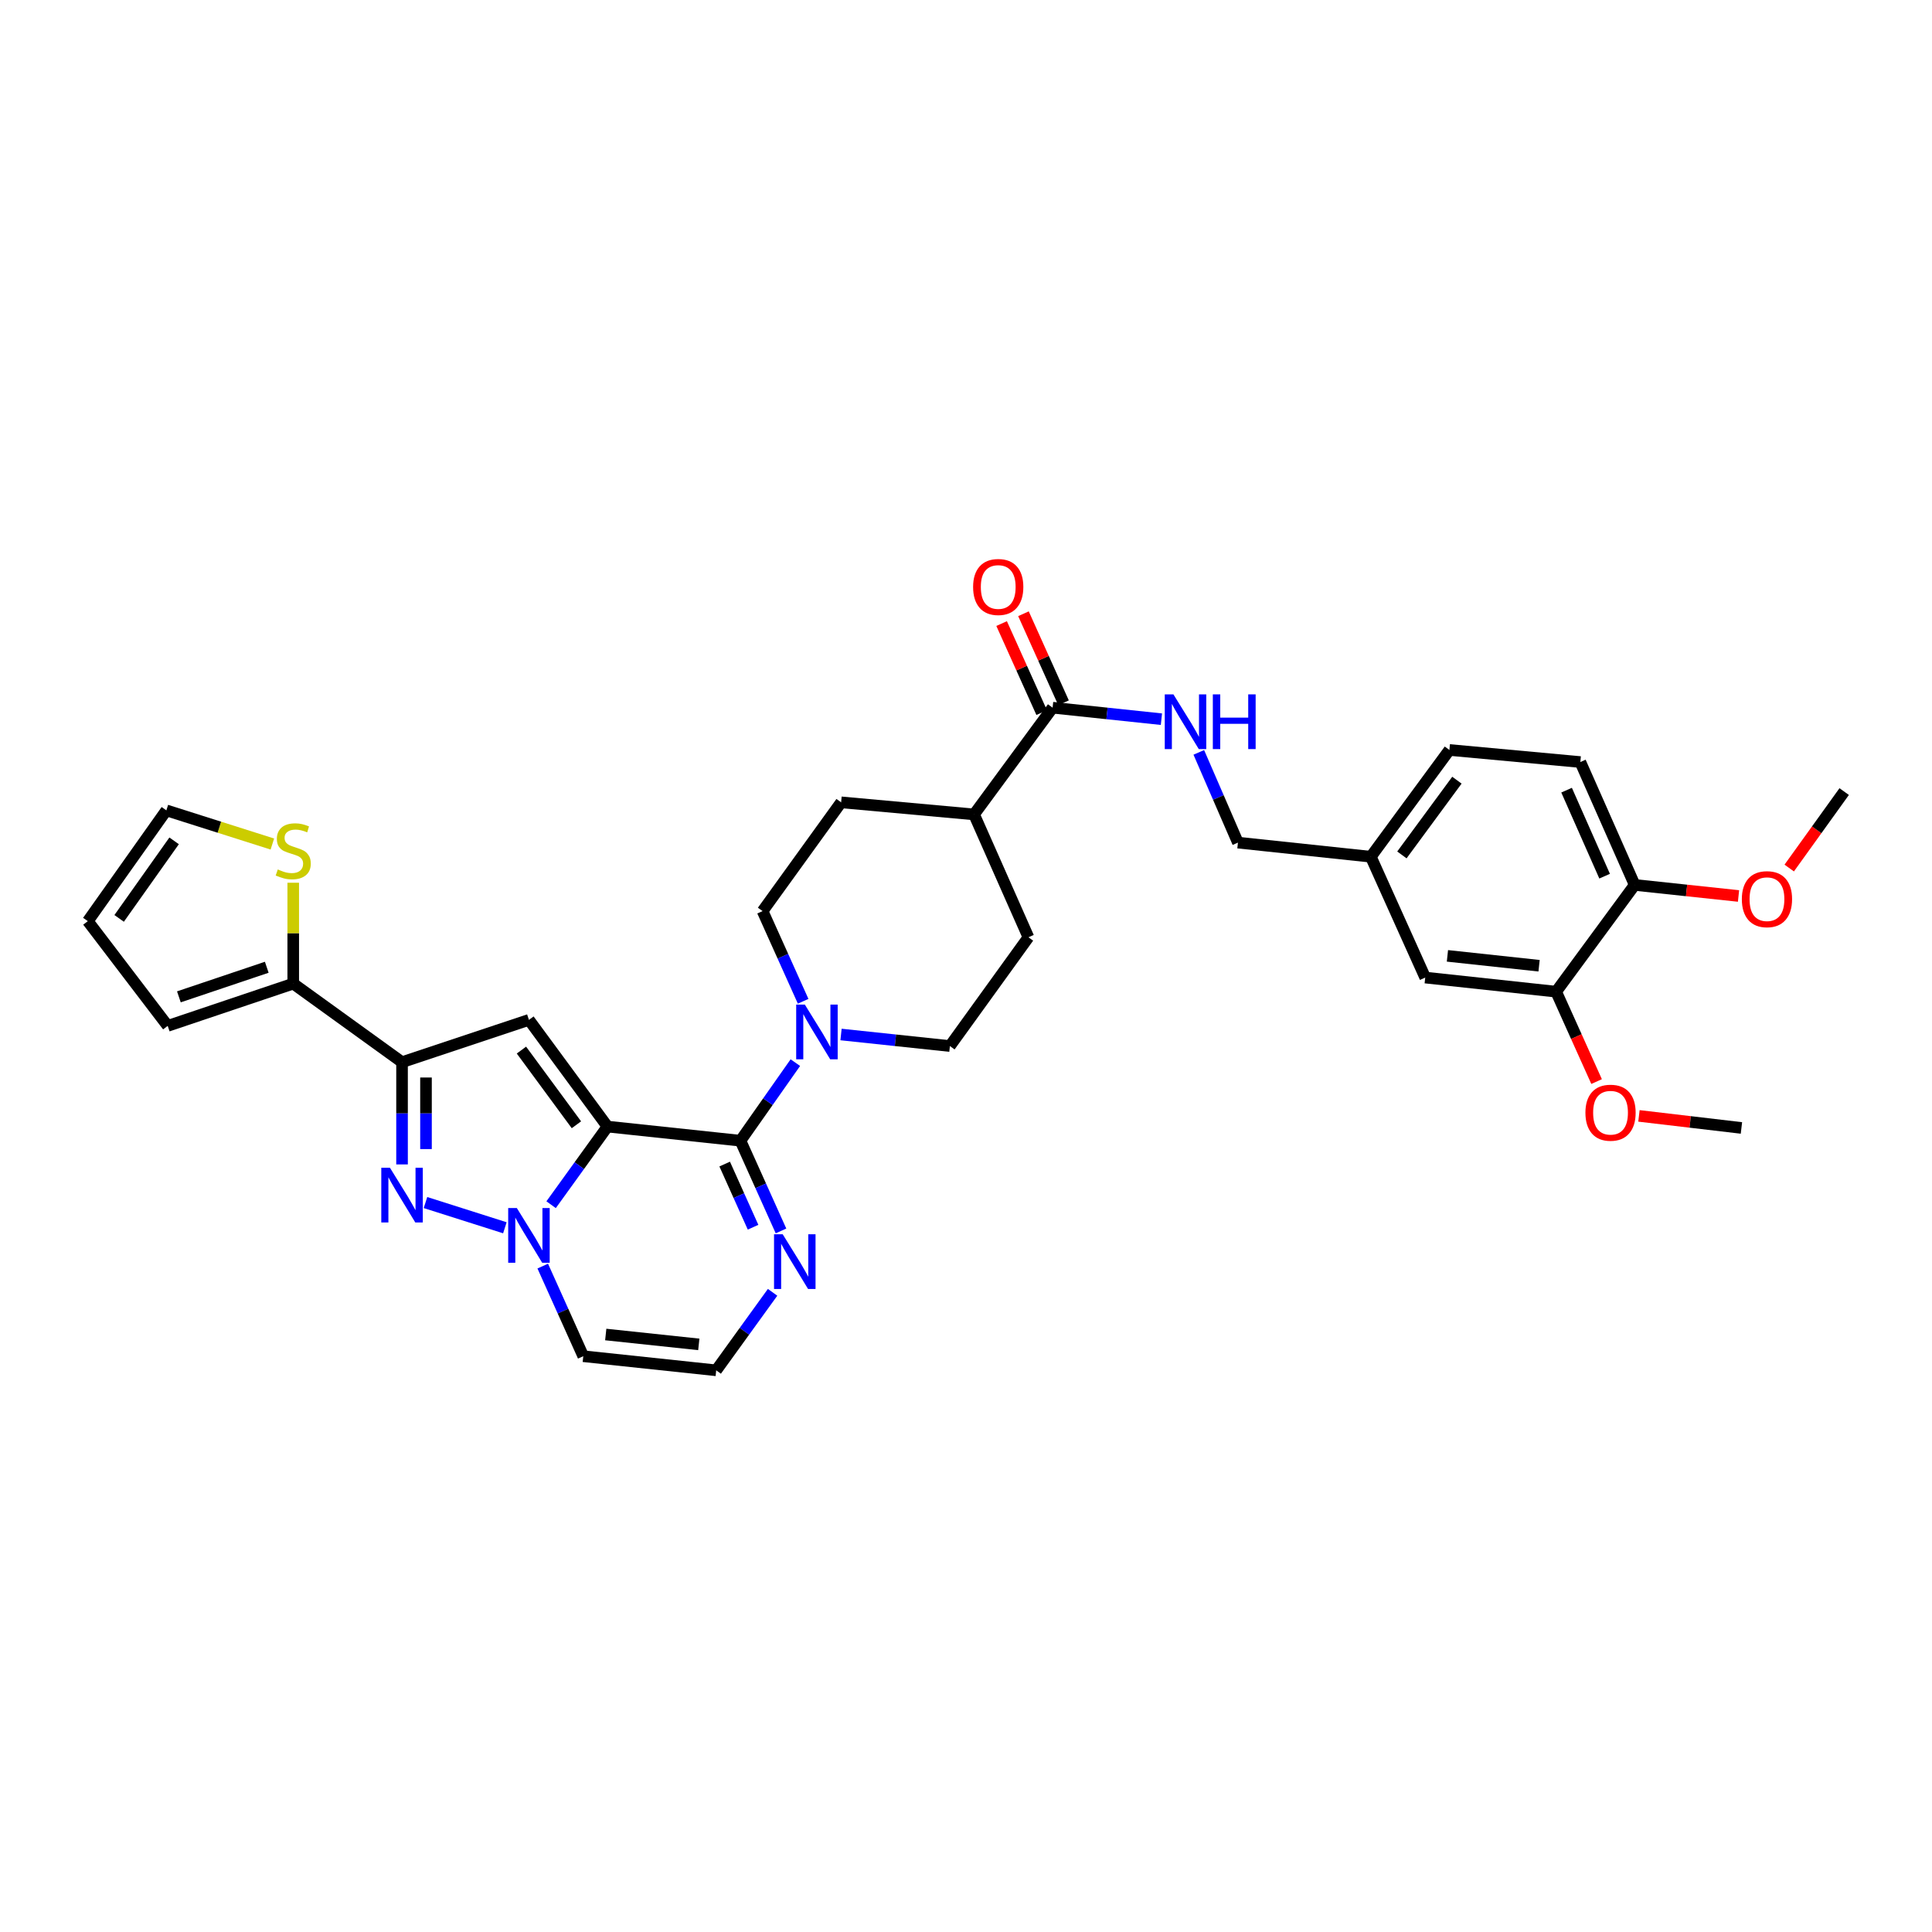 <?xml version='1.0' encoding='iso-8859-1'?>
<svg version='1.1' baseProfile='full'
              xmlns='http://www.w3.org/2000/svg'
                      xmlns:rdkit='http://www.rdkit.org/xml'
                      xmlns:xlink='http://www.w3.org/1999/xlink'
                  xml:space='preserve'
width='1000px' height='1000px' viewBox='0 0 1000 1000'>
<!-- END OF HEADER -->
<rect style='opacity:1.0;fill:#FFFFFF;stroke:none' width='1000' height='1000' x='0' y='0'> </rect>
<path class='bond-0' d='M 314.433,583.114 L 299.842,603.334' style='fill:none;fill-rule:evenodd;stroke:#000000;stroke-width:6px;stroke-linecap:butt;stroke-linejoin:miter;stroke-opacity:1' />
<path class='bond-0' d='M 299.842,603.334 L 285.252,623.555' style='fill:none;fill-rule:evenodd;stroke:#0000FF;stroke-width:6px;stroke-linecap:butt;stroke-linejoin:miter;stroke-opacity:1' />
<path class='bond-1' d='M 314.433,583.114 L 383.253,590.43' style='fill:none;fill-rule:evenodd;stroke:#000000;stroke-width:6px;stroke-linecap:butt;stroke-linejoin:miter;stroke-opacity:1' />
<path class='bond-2' d='M 314.433,583.114 L 273.781,527.885' style='fill:none;fill-rule:evenodd;stroke:#000000;stroke-width:6px;stroke-linecap:butt;stroke-linejoin:miter;stroke-opacity:1' />
<path class='bond-2' d='M 298.349,582.18 L 269.893,543.52' style='fill:none;fill-rule:evenodd;stroke:#000000;stroke-width:6px;stroke-linecap:butt;stroke-linejoin:miter;stroke-opacity:1' />
<path class='bond-3' d='M 261.318,635.493 L 220.231,622.44' style='fill:none;fill-rule:evenodd;stroke:#0000FF;stroke-width:6px;stroke-linecap:butt;stroke-linejoin:miter;stroke-opacity:1' />
<path class='bond-8' d='M 280.921,655.326 L 291.411,678.651' style='fill:none;fill-rule:evenodd;stroke:#0000FF;stroke-width:6px;stroke-linecap:butt;stroke-linejoin:miter;stroke-opacity:1' />
<path class='bond-8' d='M 291.411,678.651 L 301.902,701.976' style='fill:none;fill-rule:evenodd;stroke:#000000;stroke-width:6px;stroke-linecap:butt;stroke-linejoin:miter;stroke-opacity:1' />
<path class='bond-5' d='M 383.253,590.43 L 397.465,570.222' style='fill:none;fill-rule:evenodd;stroke:#000000;stroke-width:6px;stroke-linecap:butt;stroke-linejoin:miter;stroke-opacity:1' />
<path class='bond-5' d='M 397.465,570.222 L 411.676,550.014' style='fill:none;fill-rule:evenodd;stroke:#0000FF;stroke-width:6px;stroke-linecap:butt;stroke-linejoin:miter;stroke-opacity:1' />
<path class='bond-6' d='M 383.253,590.43 L 393.749,613.779' style='fill:none;fill-rule:evenodd;stroke:#000000;stroke-width:6px;stroke-linecap:butt;stroke-linejoin:miter;stroke-opacity:1' />
<path class='bond-6' d='M 393.749,613.779 L 404.245,637.127' style='fill:none;fill-rule:evenodd;stroke:#0000FF;stroke-width:6px;stroke-linecap:butt;stroke-linejoin:miter;stroke-opacity:1' />
<path class='bond-6' d='M 375.092,602.519 L 382.439,618.863' style='fill:none;fill-rule:evenodd;stroke:#000000;stroke-width:6px;stroke-linecap:butt;stroke-linejoin:miter;stroke-opacity:1' />
<path class='bond-6' d='M 382.439,618.863 L 389.786,635.207' style='fill:none;fill-rule:evenodd;stroke:#0000FF;stroke-width:6px;stroke-linecap:butt;stroke-linejoin:miter;stroke-opacity:1' />
<path class='bond-4' d='M 273.781,527.885 L 208.095,549.778' style='fill:none;fill-rule:evenodd;stroke:#000000;stroke-width:6px;stroke-linecap:butt;stroke-linejoin:miter;stroke-opacity:1' />
<path class='bond-33' d='M 208.095,602.705 L 208.095,576.242' style='fill:none;fill-rule:evenodd;stroke:#0000FF;stroke-width:6px;stroke-linecap:butt;stroke-linejoin:miter;stroke-opacity:1' />
<path class='bond-33' d='M 208.095,576.242 L 208.095,549.778' style='fill:none;fill-rule:evenodd;stroke:#000000;stroke-width:6px;stroke-linecap:butt;stroke-linejoin:miter;stroke-opacity:1' />
<path class='bond-33' d='M 220.495,594.766 L 220.495,576.242' style='fill:none;fill-rule:evenodd;stroke:#0000FF;stroke-width:6px;stroke-linecap:butt;stroke-linejoin:miter;stroke-opacity:1' />
<path class='bond-33' d='M 220.495,576.242 L 220.495,557.717' style='fill:none;fill-rule:evenodd;stroke:#000000;stroke-width:6px;stroke-linecap:butt;stroke-linejoin:miter;stroke-opacity:1' />
<path class='bond-7' d='M 208.095,549.778 L 151.778,509.12' style='fill:none;fill-rule:evenodd;stroke:#000000;stroke-width:6px;stroke-linecap:butt;stroke-linejoin:miter;stroke-opacity:1' />
<path class='bond-15' d='M 415.706,518.259 L 405.211,494.921' style='fill:none;fill-rule:evenodd;stroke:#0000FF;stroke-width:6px;stroke-linecap:butt;stroke-linejoin:miter;stroke-opacity:1' />
<path class='bond-15' d='M 405.211,494.921 L 394.716,471.582' style='fill:none;fill-rule:evenodd;stroke:#000000;stroke-width:6px;stroke-linecap:butt;stroke-linejoin:miter;stroke-opacity:1' />
<path class='bond-16' d='M 435.314,535.457 L 463.489,538.446' style='fill:none;fill-rule:evenodd;stroke:#0000FF;stroke-width:6px;stroke-linecap:butt;stroke-linejoin:miter;stroke-opacity:1' />
<path class='bond-16' d='M 463.489,538.446 L 491.664,541.436' style='fill:none;fill-rule:evenodd;stroke:#000000;stroke-width:6px;stroke-linecap:butt;stroke-linejoin:miter;stroke-opacity:1' />
<path class='bond-10' d='M 399.892,668.898 L 385.3,689.088' style='fill:none;fill-rule:evenodd;stroke:#0000FF;stroke-width:6px;stroke-linecap:butt;stroke-linejoin:miter;stroke-opacity:1' />
<path class='bond-10' d='M 385.3,689.088 L 370.709,709.278' style='fill:none;fill-rule:evenodd;stroke:#000000;stroke-width:6px;stroke-linecap:butt;stroke-linejoin:miter;stroke-opacity:1' />
<path class='bond-11' d='M 151.778,509.12 L 151.778,483.01' style='fill:none;fill-rule:evenodd;stroke:#000000;stroke-width:6px;stroke-linecap:butt;stroke-linejoin:miter;stroke-opacity:1' />
<path class='bond-11' d='M 151.778,483.01 L 151.778,456.9' style='fill:none;fill-rule:evenodd;stroke:#CCCC00;stroke-width:6px;stroke-linecap:butt;stroke-linejoin:miter;stroke-opacity:1' />
<path class='bond-17' d='M 151.778,509.12 L 86.802,530.999' style='fill:none;fill-rule:evenodd;stroke:#000000;stroke-width:6px;stroke-linecap:butt;stroke-linejoin:miter;stroke-opacity:1' />
<path class='bond-17' d='M 138.075,500.65 L 92.591,515.966' style='fill:none;fill-rule:evenodd;stroke:#000000;stroke-width:6px;stroke-linecap:butt;stroke-linejoin:miter;stroke-opacity:1' />
<path class='bond-34' d='M 301.902,701.976 L 370.709,709.278' style='fill:none;fill-rule:evenodd;stroke:#000000;stroke-width:6px;stroke-linecap:butt;stroke-linejoin:miter;stroke-opacity:1' />
<path class='bond-34' d='M 313.532,690.74 L 361.696,695.852' style='fill:none;fill-rule:evenodd;stroke:#000000;stroke-width:6px;stroke-linecap:butt;stroke-linejoin:miter;stroke-opacity:1' />
<path class='bond-9' d='M 544.826,366.299 L 504.175,421.534' style='fill:none;fill-rule:evenodd;stroke:#000000;stroke-width:6px;stroke-linecap:butt;stroke-linejoin:miter;stroke-opacity:1' />
<path class='bond-12' d='M 544.826,366.299 L 572.988,369.274' style='fill:none;fill-rule:evenodd;stroke:#000000;stroke-width:6px;stroke-linecap:butt;stroke-linejoin:miter;stroke-opacity:1' />
<path class='bond-12' d='M 572.988,369.274 L 601.15,372.249' style='fill:none;fill-rule:evenodd;stroke:#0000FF;stroke-width:6px;stroke-linecap:butt;stroke-linejoin:miter;stroke-opacity:1' />
<path class='bond-21' d='M 550.48,363.755 L 540.113,340.713' style='fill:none;fill-rule:evenodd;stroke:#000000;stroke-width:6px;stroke-linecap:butt;stroke-linejoin:miter;stroke-opacity:1' />
<path class='bond-21' d='M 540.113,340.713 L 529.745,317.671' style='fill:none;fill-rule:evenodd;stroke:#FF0000;stroke-width:6px;stroke-linecap:butt;stroke-linejoin:miter;stroke-opacity:1' />
<path class='bond-21' d='M 539.172,368.843 L 528.805,345.801' style='fill:none;fill-rule:evenodd;stroke:#000000;stroke-width:6px;stroke-linecap:butt;stroke-linejoin:miter;stroke-opacity:1' />
<path class='bond-21' d='M 528.805,345.801 L 518.437,322.759' style='fill:none;fill-rule:evenodd;stroke:#FF0000;stroke-width:6px;stroke-linecap:butt;stroke-linejoin:miter;stroke-opacity:1' />
<path class='bond-19' d='M 140.976,436.869 L 113.541,428.158' style='fill:none;fill-rule:evenodd;stroke:#CCCC00;stroke-width:6px;stroke-linecap:butt;stroke-linejoin:miter;stroke-opacity:1' />
<path class='bond-19' d='M 113.541,428.158 L 86.106,419.447' style='fill:none;fill-rule:evenodd;stroke:#000000;stroke-width:6px;stroke-linecap:butt;stroke-linejoin:miter;stroke-opacity:1' />
<path class='bond-27' d='M 620.499,389.432 L 630.627,412.785' style='fill:none;fill-rule:evenodd;stroke:#0000FF;stroke-width:6px;stroke-linecap:butt;stroke-linejoin:miter;stroke-opacity:1' />
<path class='bond-27' d='M 630.627,412.785 L 640.755,436.139' style='fill:none;fill-rule:evenodd;stroke:#000000;stroke-width:6px;stroke-linecap:butt;stroke-linejoin:miter;stroke-opacity:1' />
<path class='bond-13' d='M 805.455,513.288 L 737.696,505.986' style='fill:none;fill-rule:evenodd;stroke:#000000;stroke-width:6px;stroke-linecap:butt;stroke-linejoin:miter;stroke-opacity:1' />
<path class='bond-13' d='M 796.62,499.864 L 749.188,494.752' style='fill:none;fill-rule:evenodd;stroke:#000000;stroke-width:6px;stroke-linecap:butt;stroke-linejoin:miter;stroke-opacity:1' />
<path class='bond-29' d='M 805.455,513.288 L 815.925,536.553' style='fill:none;fill-rule:evenodd;stroke:#000000;stroke-width:6px;stroke-linecap:butt;stroke-linejoin:miter;stroke-opacity:1' />
<path class='bond-29' d='M 815.925,536.553 L 826.394,559.818' style='fill:none;fill-rule:evenodd;stroke:#FF0000;stroke-width:6px;stroke-linecap:butt;stroke-linejoin:miter;stroke-opacity:1' />
<path class='bond-37' d='M 805.455,513.288 L 846.107,458.032' style='fill:none;fill-rule:evenodd;stroke:#000000;stroke-width:6px;stroke-linecap:butt;stroke-linejoin:miter;stroke-opacity:1' />
<path class='bond-14' d='M 504.175,421.534 L 532.316,485.133' style='fill:none;fill-rule:evenodd;stroke:#000000;stroke-width:6px;stroke-linecap:butt;stroke-linejoin:miter;stroke-opacity:1' />
<path class='bond-35' d='M 504.175,421.534 L 435.368,415.286' style='fill:none;fill-rule:evenodd;stroke:#000000;stroke-width:6px;stroke-linecap:butt;stroke-linejoin:miter;stroke-opacity:1' />
<path class='bond-23' d='M 394.716,471.582 L 435.368,415.286' style='fill:none;fill-rule:evenodd;stroke:#000000;stroke-width:6px;stroke-linecap:butt;stroke-linejoin:miter;stroke-opacity:1' />
<path class='bond-24' d='M 491.664,541.436 L 532.316,485.133' style='fill:none;fill-rule:evenodd;stroke:#000000;stroke-width:6px;stroke-linecap:butt;stroke-linejoin:miter;stroke-opacity:1' />
<path class='bond-22' d='M 86.802,530.999 L 45.455,476.79' style='fill:none;fill-rule:evenodd;stroke:#000000;stroke-width:6px;stroke-linecap:butt;stroke-linejoin:miter;stroke-opacity:1' />
<path class='bond-18' d='M 846.107,458.032 L 817.986,394.433' style='fill:none;fill-rule:evenodd;stroke:#000000;stroke-width:6px;stroke-linecap:butt;stroke-linejoin:miter;stroke-opacity:1' />
<path class='bond-18' d='M 830.548,453.506 L 810.863,408.987' style='fill:none;fill-rule:evenodd;stroke:#000000;stroke-width:6px;stroke-linecap:butt;stroke-linejoin:miter;stroke-opacity:1' />
<path class='bond-30' d='M 846.107,458.032 L 872.981,460.895' style='fill:none;fill-rule:evenodd;stroke:#000000;stroke-width:6px;stroke-linecap:butt;stroke-linejoin:miter;stroke-opacity:1' />
<path class='bond-30' d='M 872.981,460.895 L 899.854,463.758' style='fill:none;fill-rule:evenodd;stroke:#FF0000;stroke-width:6px;stroke-linecap:butt;stroke-linejoin:miter;stroke-opacity:1' />
<path class='bond-36' d='M 86.106,419.447 L 45.455,476.79' style='fill:none;fill-rule:evenodd;stroke:#000000;stroke-width:6px;stroke-linecap:butt;stroke-linejoin:miter;stroke-opacity:1' />
<path class='bond-36' d='M 90.124,435.22 L 61.668,475.36' style='fill:none;fill-rule:evenodd;stroke:#000000;stroke-width:6px;stroke-linecap:butt;stroke-linejoin:miter;stroke-opacity:1' />
<path class='bond-20' d='M 737.696,505.986 L 709.534,443.441' style='fill:none;fill-rule:evenodd;stroke:#000000;stroke-width:6px;stroke-linecap:butt;stroke-linejoin:miter;stroke-opacity:1' />
<path class='bond-25' d='M 817.986,394.433 L 750.213,388.185' style='fill:none;fill-rule:evenodd;stroke:#000000;stroke-width:6px;stroke-linecap:butt;stroke-linejoin:miter;stroke-opacity:1' />
<path class='bond-26' d='M 709.534,443.441 L 640.755,436.139' style='fill:none;fill-rule:evenodd;stroke:#000000;stroke-width:6px;stroke-linecap:butt;stroke-linejoin:miter;stroke-opacity:1' />
<path class='bond-28' d='M 709.534,443.441 L 750.213,388.185' style='fill:none;fill-rule:evenodd;stroke:#000000;stroke-width:6px;stroke-linecap:butt;stroke-linejoin:miter;stroke-opacity:1' />
<path class='bond-28' d='M 725.621,442.504 L 754.097,403.825' style='fill:none;fill-rule:evenodd;stroke:#000000;stroke-width:6px;stroke-linecap:butt;stroke-linejoin:miter;stroke-opacity:1' />
<path class='bond-31' d='M 848.316,577.583 L 874.839,580.703' style='fill:none;fill-rule:evenodd;stroke:#FF0000;stroke-width:6px;stroke-linecap:butt;stroke-linejoin:miter;stroke-opacity:1' />
<path class='bond-31' d='M 874.839,580.703 L 901.363,583.824' style='fill:none;fill-rule:evenodd;stroke:#000000;stroke-width:6px;stroke-linecap:butt;stroke-linejoin:miter;stroke-opacity:1' />
<path class='bond-32' d='M 926.099,449.295 L 940.322,429.507' style='fill:none;fill-rule:evenodd;stroke:#FF0000;stroke-width:6px;stroke-linecap:butt;stroke-linejoin:miter;stroke-opacity:1' />
<path class='bond-32' d='M 940.322,429.507 L 954.545,409.72' style='fill:none;fill-rule:evenodd;stroke:#000000;stroke-width:6px;stroke-linecap:butt;stroke-linejoin:miter;stroke-opacity:1' />
<path  class='atom-1' d='M 267.521 625.292
L 276.801 640.292
Q 277.721 641.772, 279.201 644.452
Q 280.681 647.132, 280.761 647.292
L 280.761 625.292
L 284.521 625.292
L 284.521 653.612
L 280.641 653.612
L 270.681 637.212
Q 269.521 635.292, 268.281 633.092
Q 267.081 630.892, 266.721 630.212
L 266.721 653.612
L 263.041 653.612
L 263.041 625.292
L 267.521 625.292
' fill='#0000FF'/>
<path  class='atom-4' d='M 201.835 604.425
L 211.115 619.425
Q 212.035 620.905, 213.515 623.585
Q 214.995 626.265, 215.075 626.425
L 215.075 604.425
L 218.835 604.425
L 218.835 632.745
L 214.955 632.745
L 204.995 616.345
Q 203.835 614.425, 202.595 612.225
Q 201.395 610.025, 201.035 609.345
L 201.035 632.745
L 197.355 632.745
L 197.355 604.425
L 201.835 604.425
' fill='#0000FF'/>
<path  class='atom-6' d='M 416.584 519.974
L 425.864 534.974
Q 426.784 536.454, 428.264 539.134
Q 429.744 541.814, 429.824 541.974
L 429.824 519.974
L 433.584 519.974
L 433.584 548.294
L 429.704 548.294
L 419.744 531.894
Q 418.584 529.974, 417.344 527.774
Q 416.144 525.574, 415.784 524.894
L 415.784 548.294
L 412.104 548.294
L 412.104 519.974
L 416.584 519.974
' fill='#0000FF'/>
<path  class='atom-7' d='M 405.121 638.842
L 414.401 653.842
Q 415.321 655.322, 416.801 658.002
Q 418.281 660.682, 418.361 660.842
L 418.361 638.842
L 422.121 638.842
L 422.121 667.162
L 418.241 667.162
L 408.281 650.762
Q 407.121 648.842, 405.881 646.642
Q 404.681 644.442, 404.321 643.762
L 404.321 667.162
L 400.641 667.162
L 400.641 638.842
L 405.121 638.842
' fill='#0000FF'/>
<path  class='atom-12' d='M 143.778 450.02
Q 144.098 450.14, 145.418 450.7
Q 146.738 451.26, 148.178 451.62
Q 149.658 451.94, 151.098 451.94
Q 153.778 451.94, 155.338 450.66
Q 156.898 449.34, 156.898 447.06
Q 156.898 445.5, 156.098 444.54
Q 155.338 443.58, 154.138 443.06
Q 152.938 442.54, 150.938 441.94
Q 148.418 441.18, 146.898 440.46
Q 145.418 439.74, 144.338 438.22
Q 143.298 436.7, 143.298 434.14
Q 143.298 430.58, 145.698 428.38
Q 148.138 426.18, 152.938 426.18
Q 156.218 426.18, 159.938 427.74
L 159.018 430.82
Q 155.618 429.42, 153.058 429.42
Q 150.298 429.42, 148.778 430.58
Q 147.258 431.7, 147.298 433.66
Q 147.298 435.18, 148.058 436.1
Q 148.858 437.02, 149.978 437.54
Q 151.138 438.06, 153.058 438.66
Q 155.618 439.46, 157.138 440.26
Q 158.658 441.06, 159.738 442.7
Q 160.858 444.3, 160.858 447.06
Q 160.858 450.98, 158.218 453.1
Q 155.618 455.18, 151.258 455.18
Q 148.738 455.18, 146.818 454.62
Q 144.938 454.1, 142.698 453.18
L 143.778 450.02
' fill='#CCCC00'/>
<path  class='atom-13' d='M 607.359 359.406
L 616.639 374.406
Q 617.559 375.886, 619.039 378.566
Q 620.519 381.246, 620.599 381.406
L 620.599 359.406
L 624.359 359.406
L 624.359 387.726
L 620.479 387.726
L 610.519 371.326
Q 609.359 369.406, 608.119 367.206
Q 606.919 365.006, 606.559 364.326
L 606.559 387.726
L 602.879 387.726
L 602.879 359.406
L 607.359 359.406
' fill='#0000FF'/>
<path  class='atom-13' d='M 627.759 359.406
L 631.599 359.406
L 631.599 371.446
L 646.079 371.446
L 646.079 359.406
L 649.919 359.406
L 649.919 387.726
L 646.079 387.726
L 646.079 374.646
L 631.599 374.646
L 631.599 387.726
L 627.759 387.726
L 627.759 359.406
' fill='#0000FF'/>
<path  class='atom-22' d='M 503.678 303.82
Q 503.678 297.02, 507.038 293.22
Q 510.398 289.42, 516.678 289.42
Q 522.958 289.42, 526.318 293.22
Q 529.678 297.02, 529.678 303.82
Q 529.678 310.7, 526.278 314.62
Q 522.878 318.5, 516.678 318.5
Q 510.438 318.5, 507.038 314.62
Q 503.678 310.74, 503.678 303.82
M 516.678 315.3
Q 520.998 315.3, 523.318 312.42
Q 525.678 309.5, 525.678 303.82
Q 525.678 298.26, 523.318 295.46
Q 520.998 292.62, 516.678 292.62
Q 512.358 292.62, 509.998 295.42
Q 507.678 298.22, 507.678 303.82
Q 507.678 309.54, 509.998 312.42
Q 512.358 315.3, 516.678 315.3
' fill='#FF0000'/>
<path  class='atom-30' d='M 820.61 575.933
Q 820.61 569.133, 823.97 565.333
Q 827.33 561.533, 833.61 561.533
Q 839.89 561.533, 843.25 565.333
Q 846.61 569.133, 846.61 575.933
Q 846.61 582.813, 843.21 586.733
Q 839.81 590.613, 833.61 590.613
Q 827.37 590.613, 823.97 586.733
Q 820.61 582.853, 820.61 575.933
M 833.61 587.413
Q 837.93 587.413, 840.25 584.533
Q 842.61 581.613, 842.61 575.933
Q 842.61 570.373, 840.25 567.573
Q 837.93 564.733, 833.61 564.733
Q 829.29 564.733, 826.93 567.533
Q 824.61 570.333, 824.61 575.933
Q 824.61 581.653, 826.93 584.533
Q 829.29 587.413, 833.61 587.413
' fill='#FF0000'/>
<path  class='atom-31' d='M 901.576 465.407
Q 901.576 458.607, 904.936 454.807
Q 908.296 451.007, 914.576 451.007
Q 920.856 451.007, 924.216 454.807
Q 927.576 458.607, 927.576 465.407
Q 927.576 472.287, 924.176 476.207
Q 920.776 480.087, 914.576 480.087
Q 908.336 480.087, 904.936 476.207
Q 901.576 472.327, 901.576 465.407
M 914.576 476.887
Q 918.896 476.887, 921.216 474.007
Q 923.576 471.087, 923.576 465.407
Q 923.576 459.847, 921.216 457.047
Q 918.896 454.207, 914.576 454.207
Q 910.256 454.207, 907.896 457.007
Q 905.576 459.807, 905.576 465.407
Q 905.576 471.127, 907.896 474.007
Q 910.256 476.887, 914.576 476.887
' fill='#FF0000'/>
</svg>
